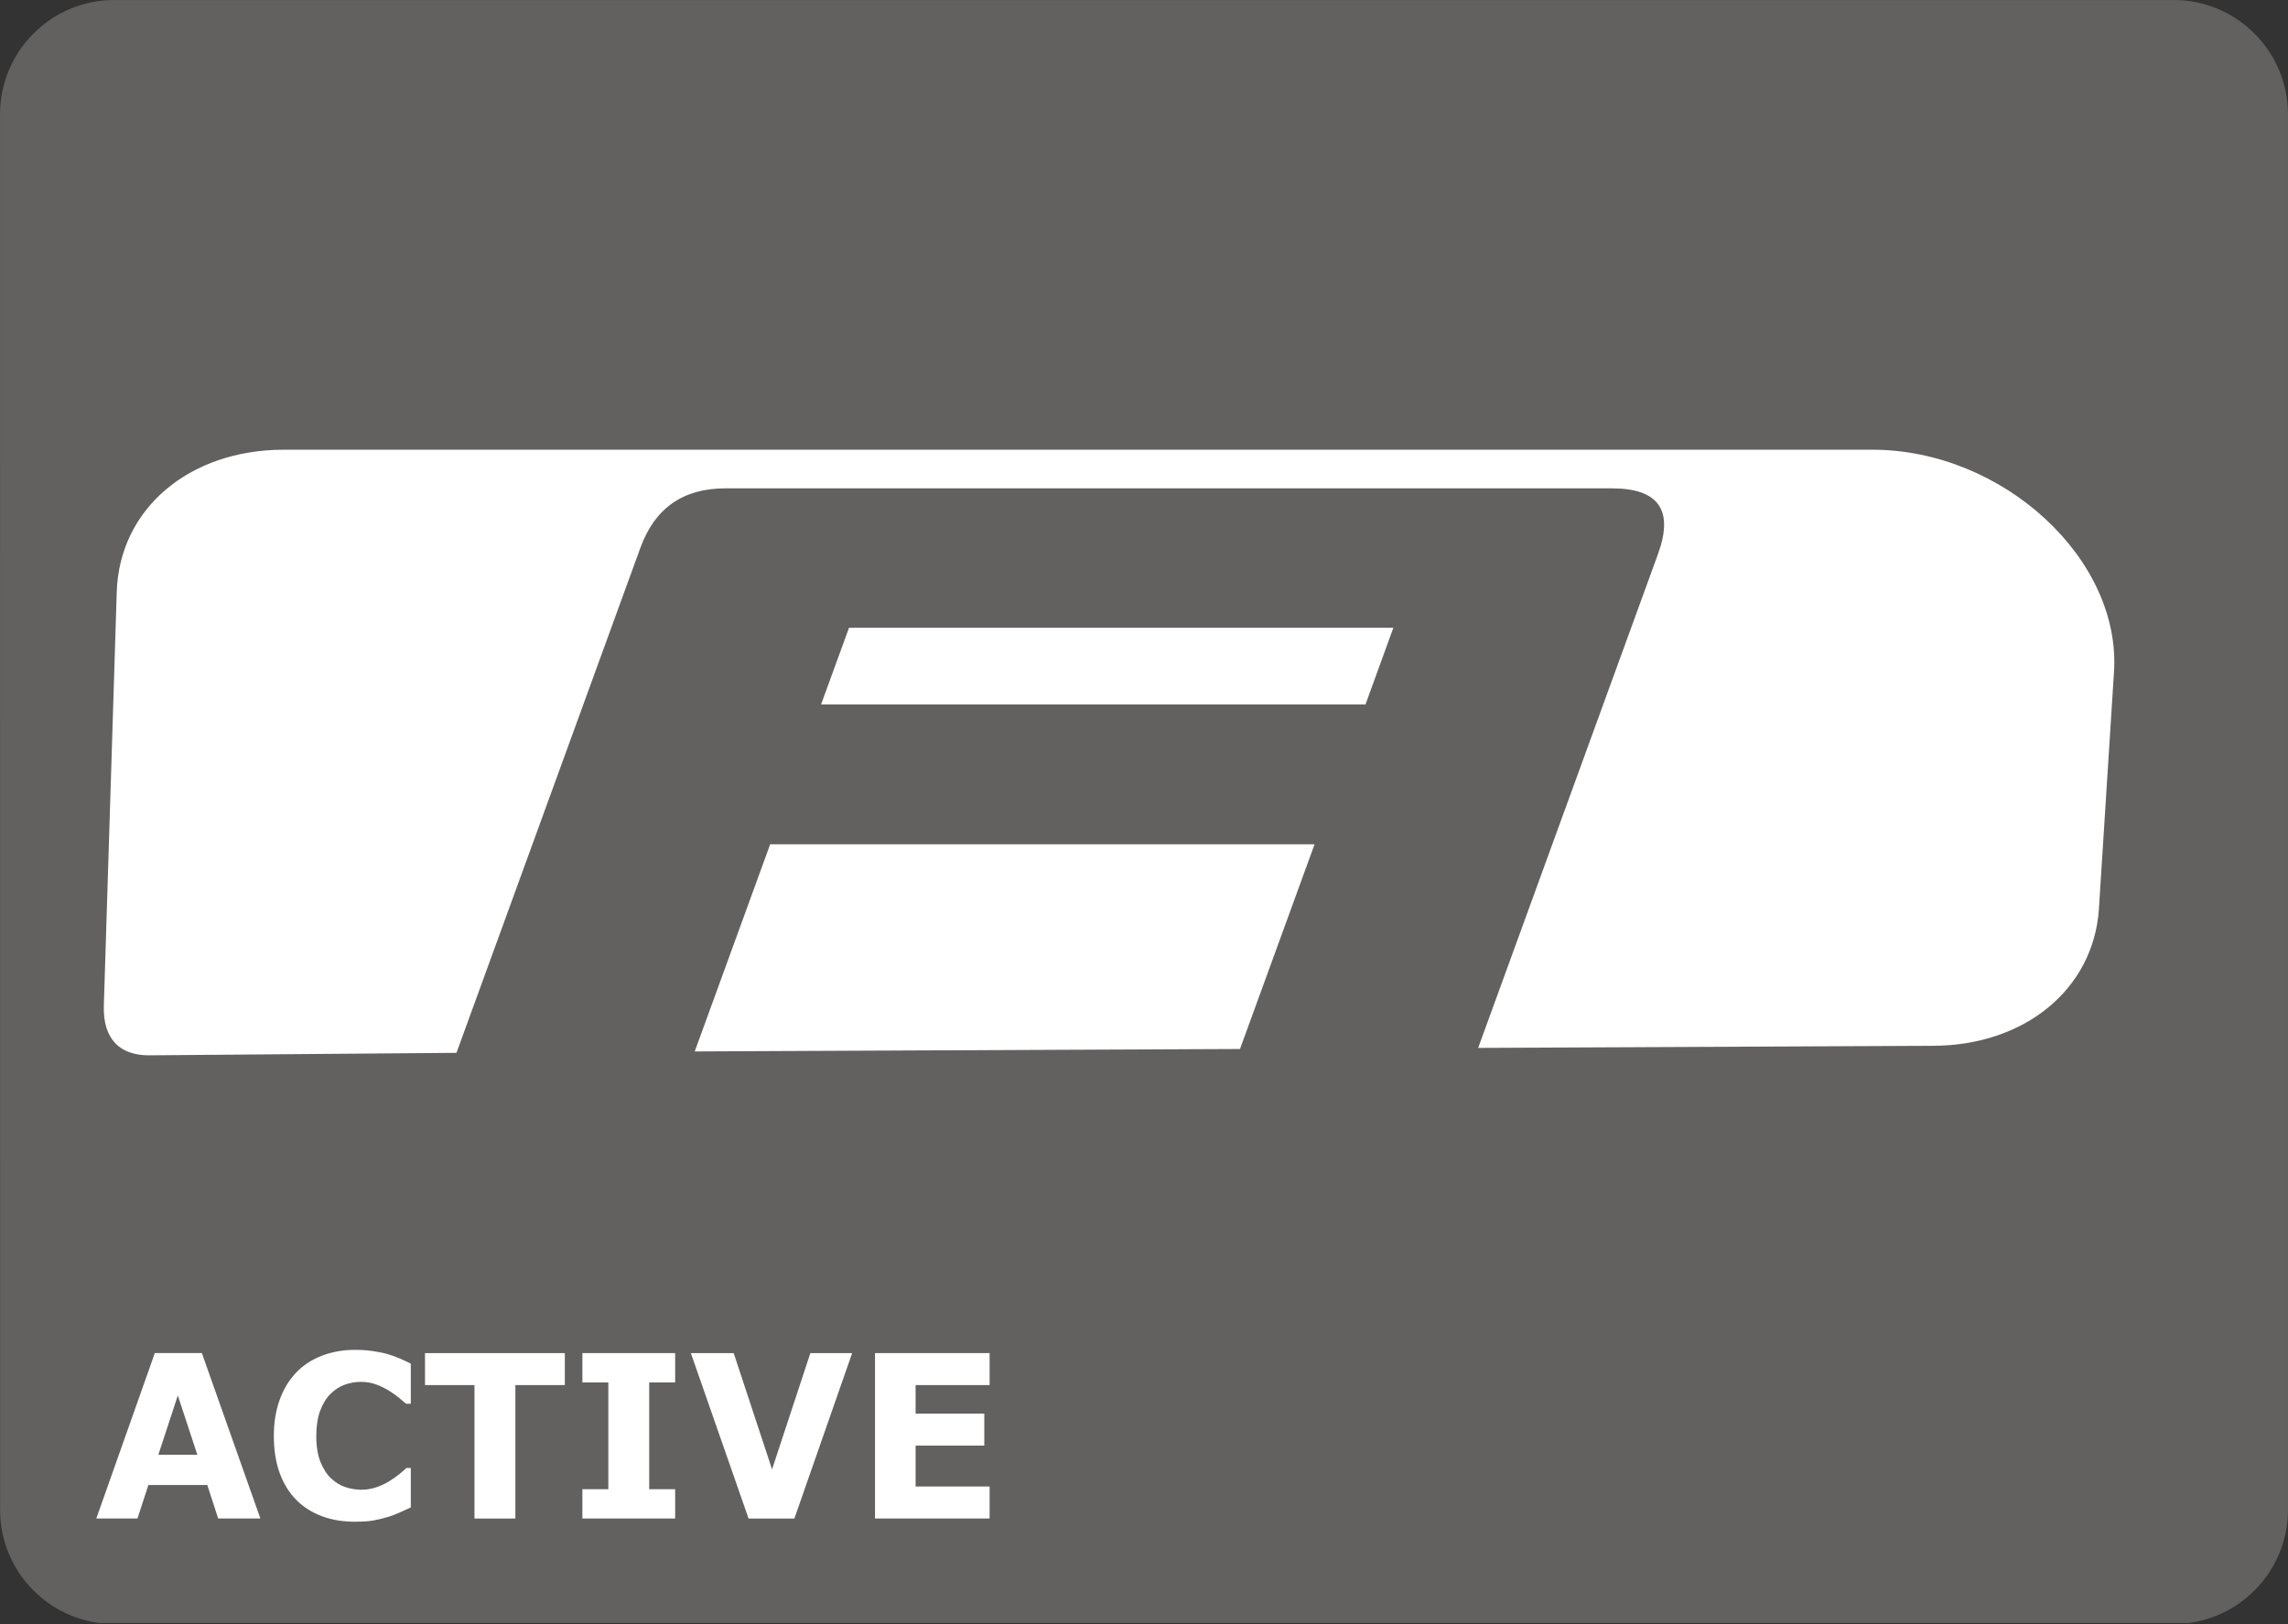 <?xml version="1.0" encoding="utf-8"?>
<!-- Generator: Adobe Illustrator 12.0.0, SVG Export Plug-In . SVG Version: 6.00 Build 51448)  -->
<!DOCTYPE svg PUBLIC "-//W3C//DTD SVG 1.1//EN" "http://www.w3.org/Graphics/SVG/1.1/DTD/svg11.dtd">
<svg  version="1.1" id="Layer_1" xmlns="http://www.w3.org/2000/svg" xmlns:xlink="http://www.w3.org/1999/xlink" width="159.156" height="113.001"
	 viewBox="0 0 159.156 113.001" overflow="visible" enable-background="new 0 0 159.156 113.001" xml:space="preserve">
<rect x="0" y="0" width="159.156" height="113.001" fill="#333333" stroke="none"/>
<g>
	<defs>
		<rect id="XMLID_1_" y="0.004" width="159.154" height="112.923"/>
	</defs>
	<clipPath id="XMLID_3_">
		<use xlink:href="#XMLID_1_" />
	</clipPath>
	<path clip-path="url(#XMLID_3_)" fill="#62615F" d="M159.156,105.046c-0.002,4.391-3.568,7.955-7.963,7.955H7.959
		c-4.4,0-7.957-3.564-7.953-7.955L0.002,7.963C0.002,3.566,3.559,0,7.959,0h143.234c4.395,0,7.961,3.566,7.961,7.963
		L159.156,105.046z"/>
	<path clip-path="url(#XMLID_3_)" fill="#FFFFFF" d="M13.727,101.224l-1.357-4.125l-1.355,4.125H13.727z M18.113,105.66h-2.936
		l-0.758-2.33h-4.096l-0.762,2.33H6.699l4.07-11.51h3.273L18.113,105.66z"/>
	<path clip-path="url(#XMLID_3_)" fill="#FFFFFF" d="M24.674,105.884c-0.82,0-1.574-0.125-2.268-0.377
		c-0.693-0.26-1.287-0.631-1.787-1.131c-0.498-0.5-0.885-1.121-1.16-1.869c-0.273-0.752-0.41-1.609-0.41-2.588
		c0-0.914,0.131-1.742,0.393-2.484c0.262-0.738,0.641-1.377,1.139-1.906c0.479-0.512,1.074-0.906,1.779-1.184
		c0.709-0.275,1.484-0.42,2.322-0.42c0.465,0,0.883,0.029,1.256,0.086c0.371,0.053,0.717,0.121,1.031,0.211
		c0.33,0.1,0.631,0.209,0.9,0.328c0.27,0.123,0.504,0.232,0.707,0.336v2.791H28.25c-0.141-0.123-0.314-0.271-0.521-0.438
		c-0.211-0.172-0.447-0.334-0.717-0.5c-0.27-0.162-0.563-0.307-0.881-0.416c-0.314-0.115-0.65-0.17-1.012-0.17
		c-0.4,0-0.781,0.064-1.141,0.197c-0.359,0.131-0.693,0.346-1,0.652c-0.293,0.287-0.523,0.68-0.709,1.162
		c-0.178,0.482-0.268,1.07-0.268,1.76c0,0.717,0.098,1.322,0.293,1.807c0.195,0.479,0.439,0.863,0.736,1.137
		c0.301,0.285,0.635,0.49,1.006,0.611c0.371,0.119,0.734,0.18,1.096,0.18c0.348,0,0.688-0.055,1.027-0.166
		c0.336-0.111,0.648-0.25,0.934-0.439c0.242-0.146,0.467-0.305,0.674-0.471c0.209-0.174,0.379-0.316,0.51-0.439h0.299v2.746
		c-0.277,0.133-0.541,0.252-0.795,0.363c-0.25,0.115-0.514,0.215-0.791,0.297c-0.359,0.111-0.695,0.191-1.014,0.246
		C25.662,105.857,25.227,105.884,24.674,105.884"/>
	<polygon clip-path="url(#XMLID_3_)" fill="#FFFFFF" points="39.291,96.376 35.85,96.376 35.85,105.662 33.006,105.662 
		33.006,96.376 29.564,96.376 29.564,94.152 39.291,94.152 	"/>
	<polygon clip-path="url(#XMLID_3_)" fill="#FFFFFF" points="46.965,105.66 40.512,105.66 40.512,103.621 42.316,103.621 
		42.316,96.193 40.512,96.193 40.512,94.15 46.965,94.15 46.965,96.193 45.16,96.193 45.16,103.621 46.965,103.621 	"/>
	<polygon clip-path="url(#XMLID_3_)" fill="#FFFFFF" points="59.277,94.152 55.258,105.662 52.072,105.662 48.057,94.152 
		51.037,94.152 53.705,102.24 56.369,94.152 	"/>
	<polygon clip-path="url(#XMLID_3_)" fill="#FFFFFF" points="68.838,105.66 60.867,105.66 60.867,94.15 68.838,94.15 68.838,96.376 
		63.691,96.376 63.691,98.363 68.469,98.363 68.469,100.587 63.691,100.587 63.691,103.433 68.838,103.433 	"/>
	<path clip-path="url(#XMLID_3_)" fill="#FFFFFF" d="M10.344,73.431c-1.979,0-3.191-1.104-3.121-3.451l0.898-28.787
		c0.178-5.777,5.021-9.902,11.635-9.902h110.477c9.117,0,17.387,7.652,16.813,15.553l-1.047,16.468
		c-0.408,5.545-5.18,9.457-11.586,9.457l-96.213,0.438"/>
	<path clip-path="url(#XMLID_3_)" fill="#62615F" d="M96.924,43.68H59.059l-1.943,5.334h37.871L96.924,43.68z M112.127,33.98
		c3.246,0,4.314,1.518,3.209,4.561l-12.688,34.853H86.109l5.334-14.646H53.574l-5.332,14.646H31.703l12.844-35.279
		c1-2.758,2.971-4.135,5.906-4.135H112.127z"/>
</g>
</svg>
